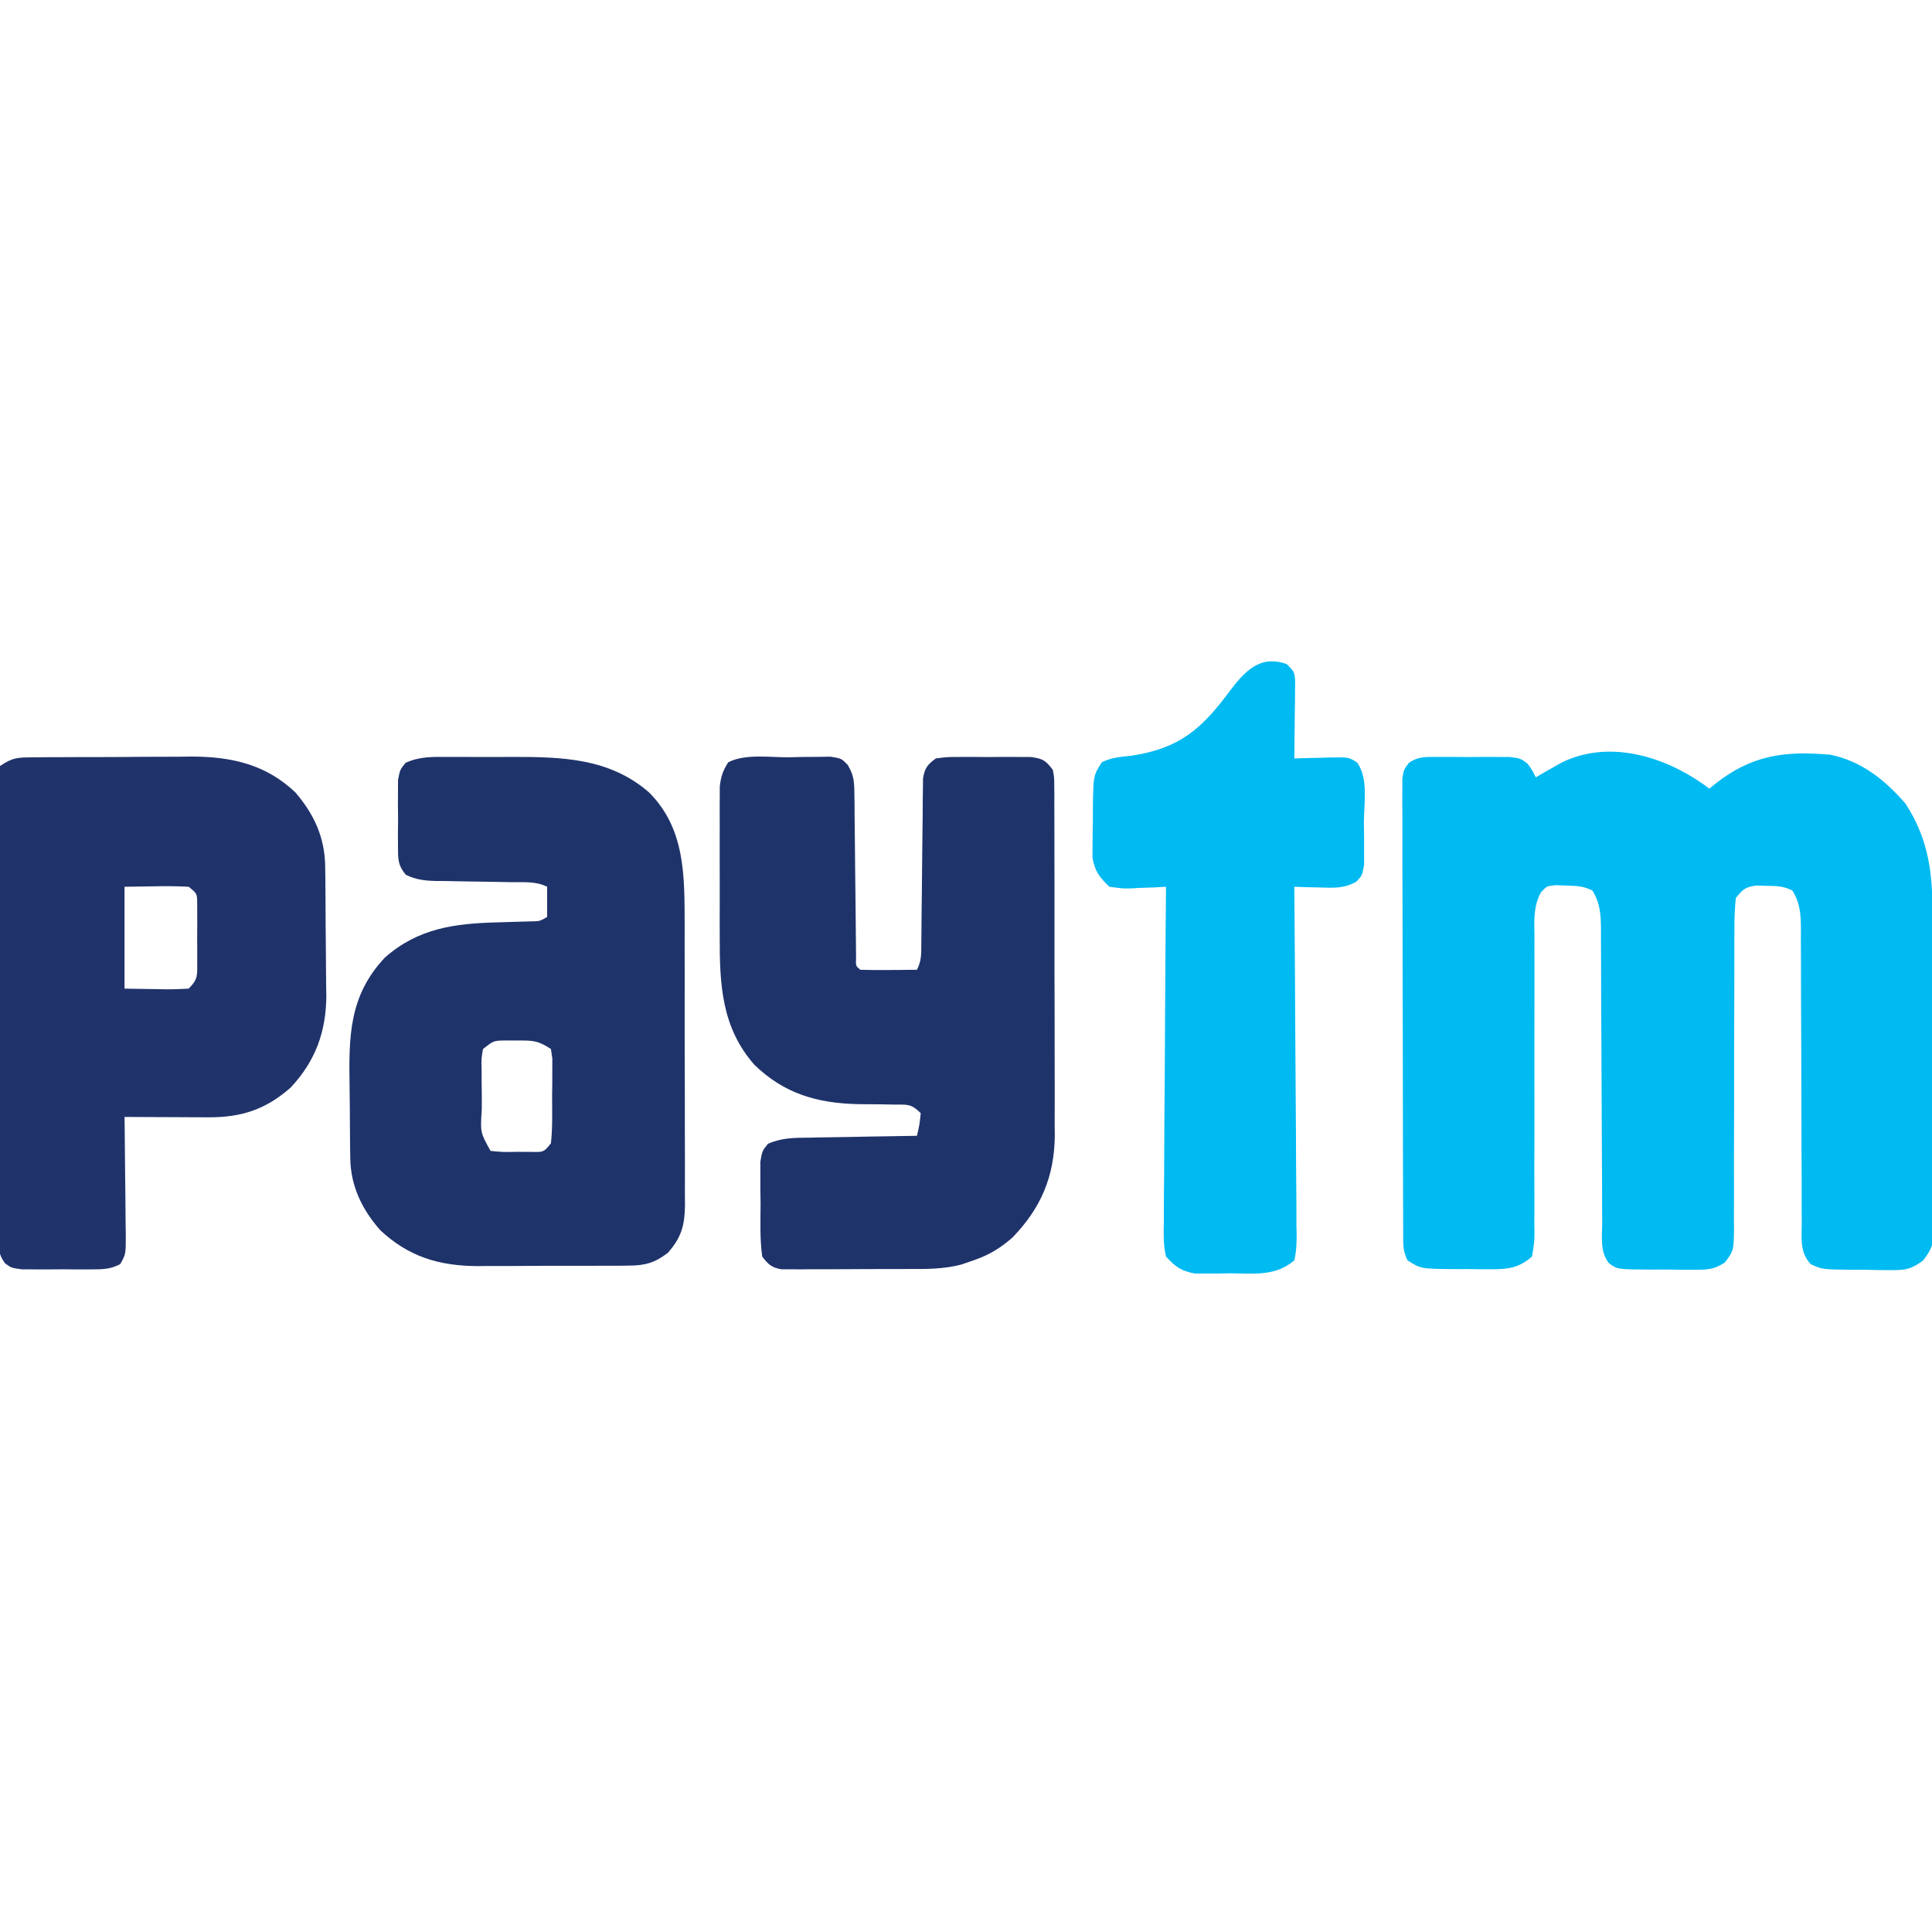 <?xml version="1.0" encoding="UTF-8"?>
<svg version="1.1" xmlns="http://www.w3.org/2000/svg" width="512" height="512">
<path d="M0 0 C0.545 0.398 1.091 0.797 1.652 1.207 C2.137 0.809 2.622 0.41 3.121 0 C12.877 -7.711 21.552 -8.834 33.652 -7.793 C41.924 -6.125 48.216 -1.091 53.652 5.207 C59.917 14.878 60.791 23.829 60.845 35.032 C60.857 36.455 60.857 36.455 60.87 37.908 C60.895 41.022 60.911 44.136 60.926 47.25 C60.931 48.318 60.936 49.385 60.942 50.485 C60.969 56.125 60.988 61.766 61.002 67.406 C61.016 72.071 61.044 76.735 61.084 81.399 C61.134 87.043 61.159 92.686 61.166 98.33 C61.172 100.478 61.188 102.626 61.212 104.774 C61.243 107.773 61.243 110.771 61.236 113.77 C61.252 114.656 61.269 115.542 61.286 116.455 C61.241 120.873 61.08 122.654 58.291 126.258 C55.19 128.549 53.655 128.828 49.836 128.801 C48.742 128.798 47.648 128.796 46.521 128.793 C45.389 128.765 44.257 128.736 43.09 128.707 C41.385 128.711 41.385 128.711 39.646 128.715 C31.555 128.619 31.555 128.619 28.518 127.232 C25.589 124.053 26.099 120.497 26.138 116.393 C26.131 115.492 26.124 114.591 26.117 113.662 C26.097 110.678 26.106 107.695 26.113 104.711 C26.103 102.64 26.091 100.568 26.078 98.497 C26.045 93.039 26.035 87.581 26.031 82.123 C26.022 73.389 25.987 64.656 25.939 55.923 C25.926 52.869 25.927 49.816 25.929 46.763 C25.922 44.892 25.915 43.021 25.908 41.151 C25.912 40.3 25.916 39.45 25.92 38.573 C25.893 34.564 25.755 31.644 23.652 28.207 C21.199 26.98 19.453 27.005 16.715 26.957 C15.402 26.918 15.402 26.918 14.062 26.879 C11.135 27.277 10.465 27.931 8.652 30.207 C8.363 33.244 8.256 36.076 8.283 39.113 C8.28 40.024 8.276 40.935 8.272 41.873 C8.266 43.852 8.266 45.831 8.272 47.81 C8.281 50.941 8.271 54.072 8.256 57.203 C8.215 66.105 8.214 75.007 8.217 83.909 C8.217 89.353 8.197 94.796 8.167 100.239 C8.156 103.326 8.169 106.412 8.181 109.499 C8.172 111.39 8.162 113.281 8.151 115.172 C8.165 116.461 8.165 116.461 8.18 117.777 C8.11 123.581 8.11 123.581 5.802 126.74 C2.909 128.714 0.946 128.709 -2.539 128.703 C-4.327 128.704 -4.327 128.704 -6.15 128.705 C-7.391 128.685 -8.632 128.665 -9.91 128.645 C-11.777 128.655 -11.777 128.655 -13.682 128.666 C-22.841 128.602 -22.841 128.602 -24.996 126.923 C-27.371 123.908 -26.768 120.078 -26.748 116.393 C-26.759 115.041 -26.759 115.041 -26.769 113.662 C-26.789 110.678 -26.789 107.695 -26.789 104.711 C-26.801 102.64 -26.814 100.569 -26.829 98.497 C-26.865 93.039 -26.885 87.581 -26.901 82.123 C-26.925 73.389 -26.965 64.656 -27.023 55.923 C-27.039 52.869 -27.043 49.816 -27.046 46.763 C-27.055 44.892 -27.066 43.021 -27.076 41.151 C-27.073 39.875 -27.073 39.875 -27.069 38.573 C-27.104 34.567 -27.247 31.642 -29.348 28.207 C-31.792 26.985 -33.558 26.971 -36.285 26.895 C-37.16 26.857 -38.036 26.82 -38.938 26.781 C-41.403 26.998 -41.403 26.998 -42.976 28.669 C-45.032 32.473 -44.747 35.984 -44.701 40.242 C-44.703 41.155 -44.705 42.068 -44.707 43.008 C-44.71 44.987 -44.707 46.967 -44.697 48.947 C-44.683 52.077 -44.69 55.208 -44.702 58.338 C-44.733 67.239 -44.728 76.139 -44.708 85.039 C-44.697 90.484 -44.71 95.928 -44.738 101.373 C-44.743 103.45 -44.739 105.527 -44.726 107.604 C-44.707 110.503 -44.718 113.401 -44.736 116.301 C-44.716 117.594 -44.716 117.594 -44.695 118.913 C-44.729 121.305 -44.729 121.305 -45.348 125.207 C-48.774 128.148 -51.503 128.584 -55.945 128.57 C-56.994 128.57 -58.043 128.569 -59.123 128.568 C-60.208 128.552 -61.293 128.536 -62.41 128.52 C-63.499 128.523 -64.587 128.526 -65.709 128.529 C-74.831 128.468 -74.831 128.468 -78.348 126.207 C-79.608 123.686 -79.479 121.95 -79.488 119.127 C-79.494 118.052 -79.5 116.976 -79.505 115.868 C-79.507 114.683 -79.508 113.498 -79.509 112.278 C-79.516 110.412 -79.516 110.412 -79.524 108.508 C-79.536 105.091 -79.543 101.673 -79.548 98.256 C-79.551 96.122 -79.555 93.989 -79.559 91.855 C-79.573 85.182 -79.583 78.51 -79.587 71.837 C-79.591 64.128 -79.609 56.419 -79.638 48.709 C-79.659 42.754 -79.669 36.799 -79.671 30.844 C-79.672 27.285 -79.678 23.727 -79.695 20.168 C-79.715 16.201 -79.711 12.233 -79.704 8.266 C-79.713 7.083 -79.723 5.9 -79.732 4.681 C-79.726 3.603 -79.721 2.525 -79.715 1.414 C-79.717 0.475 -79.718 -0.463 -79.72 -1.43 C-79.348 -3.793 -79.348 -3.793 -78.004 -5.594 C-75.431 -7.456 -73.169 -7.182 -70.035 -7.191 C-68.795 -7.195 -67.555 -7.199 -66.277 -7.203 C-64.332 -7.186 -64.332 -7.186 -62.348 -7.168 C-61.051 -7.18 -59.754 -7.191 -58.418 -7.203 C-57.178 -7.199 -55.938 -7.195 -54.66 -7.191 C-53.522 -7.188 -52.384 -7.185 -51.211 -7.181 C-48.348 -6.793 -48.348 -6.793 -46.516 -5.393 C-45.348 -3.793 -45.348 -3.793 -44.348 -1.793 C-43.744 -2.142 -43.141 -2.492 -42.52 -2.852 C-41.321 -3.534 -41.321 -3.534 -40.098 -4.23 C-39.309 -4.683 -38.52 -5.135 -37.707 -5.602 C-25.286 -11.874 -10.625 -7.465 0 0 Z " fill="#00BAF2" transform="translate(451.348,207.793)"/>
<path d="M0 0 C1.314 -0.004 1.314 -0.004 2.654 -0.009 C4.51 -0.011 6.366 -0.005 8.222 0.007 C11.025 0.023 13.826 0.008 16.629 -0.012 C29.874 -0.028 42.584 0.25 53.062 9.398 C62.689 19.025 62.457 31.504 62.505 44.28 C62.503 46.347 62.5 48.414 62.496 50.48 C62.501 52.625 62.506 54.77 62.512 56.914 C62.521 61.39 62.519 65.866 62.509 70.342 C62.497 76.073 62.517 81.803 62.546 87.534 C62.565 91.955 62.565 96.375 62.559 100.796 C62.559 102.909 62.565 105.023 62.577 107.136 C62.592 110.087 62.581 113.037 62.564 115.988 C62.574 116.856 62.584 117.724 62.594 118.618 C62.528 124.004 61.749 127.198 58.062 131.398 C54.544 134.1 52.001 134.777 47.605 134.802 C46.536 134.815 45.468 134.828 44.367 134.841 C43.221 134.838 42.075 134.835 40.895 134.832 C39.705 134.837 38.515 134.843 37.288 134.848 C34.771 134.854 32.254 134.853 29.736 134.844 C25.906 134.836 22.078 134.865 18.248 134.896 C15.797 134.898 13.346 134.898 10.895 134.895 C9.759 134.906 8.623 134.917 7.453 134.929 C-2.675 134.841 -10.703 132.421 -18.18 125.398 C-23.018 119.893 -26.009 113.696 -26.115 106.339 C-26.127 105.551 -26.14 104.763 -26.153 103.951 C-26.161 103.106 -26.168 102.261 -26.176 101.391 C-26.184 100.51 -26.192 99.629 -26.2 98.722 C-26.214 96.858 -26.225 94.993 -26.233 93.129 C-26.244 91.236 -26.265 89.343 -26.294 87.45 C-26.502 74.195 -26.522 63.324 -16.926 53.152 C-8.113 45.378 1.571 44.126 12.875 43.836 C14.944 43.776 17.013 43.713 19.082 43.645 C19.991 43.621 20.899 43.597 21.835 43.572 C24.101 43.536 24.101 43.536 26.062 42.398 C26.062 39.758 26.062 37.118 26.062 34.398 C23.093 32.914 20.047 33.222 16.789 33.188 C15.31 33.159 13.831 33.131 12.352 33.102 C10.019 33.06 7.686 33.023 5.354 32.997 C3.102 32.969 0.852 32.924 -1.398 32.875 C-2.441 32.87 -2.441 32.87 -3.504 32.865 C-6.449 32.791 -8.704 32.51 -11.375 31.236 C-13.574 28.65 -13.454 26.89 -13.469 23.523 C-13.474 22.374 -13.479 21.224 -13.484 20.039 C-13.469 18.838 -13.453 17.636 -13.438 16.398 C-13.453 15.197 -13.468 13.996 -13.484 12.758 C-13.477 11.033 -13.477 11.033 -13.469 9.273 C-13.464 8.219 -13.46 7.165 -13.455 6.078 C-12.938 3.398 -12.938 3.398 -11.463 1.556 C-7.669 -0.183 -4.127 -0.03 0 0 Z M9.062 77.398 C8.612 79.981 8.612 79.981 8.699 82.992 C8.7 84.105 8.701 85.217 8.701 86.363 C8.717 87.53 8.733 88.696 8.75 89.898 C8.747 91.065 8.744 92.232 8.74 93.434 C8.337 99.491 8.337 99.491 11.062 104.398 C14.35 104.719 14.35 104.719 18.062 104.648 C19.95 104.656 19.95 104.656 21.875 104.664 C25.155 104.736 25.155 104.736 27.062 102.398 C27.52 98.25 27.387 94.069 27.375 89.898 C27.391 88.732 27.407 87.565 27.424 86.363 C27.424 85.251 27.425 84.138 27.426 82.992 C27.429 81.968 27.432 80.944 27.435 79.889 C27.312 79.067 27.189 78.245 27.062 77.398 C23.6 75.09 22.145 75.128 18.062 75.148 C17.011 75.143 15.959 75.138 14.875 75.133 C11.856 75.194 11.856 75.194 9.062 77.398 Z " fill="#1F336B" transform="translate(118.938,200.602)"/>
<path d="M0 0 C1.301 -0.029 2.603 -0.058 3.943 -0.088 C5.188 -0.096 6.433 -0.105 7.715 -0.113 C8.859 -0.128 10.004 -0.142 11.183 -0.157 C14.062 0.312 14.062 0.312 15.716 2.022 C17.302 4.72 17.451 6.319 17.479 9.432 C17.496 10.45 17.512 11.467 17.529 12.516 C17.532 13.608 17.536 14.699 17.539 15.824 C17.555 16.948 17.57 18.072 17.586 19.23 C17.634 22.82 17.662 26.41 17.688 30 C17.724 33.601 17.764 37.201 17.81 40.802 C17.837 43.043 17.859 45.285 17.874 47.526 C17.884 48.534 17.894 49.542 17.905 50.581 C17.911 51.473 17.918 52.364 17.924 53.283 C17.839 55.308 17.839 55.308 19.062 56.312 C21.593 56.386 24.096 56.405 26.625 56.375 C27.336 56.37 28.047 56.366 28.779 56.361 C30.54 56.35 32.301 56.332 34.062 56.312 C35.294 53.85 35.2 52.205 35.22 49.451 C35.23 48.44 35.241 47.429 35.251 46.387 C35.259 45.291 35.266 44.195 35.273 43.066 C35.301 40.762 35.33 38.458 35.359 36.154 C35.401 32.509 35.438 28.864 35.464 25.219 C35.491 21.709 35.537 18.2 35.586 14.691 C35.589 13.598 35.592 12.504 35.596 11.377 C35.612 10.362 35.629 9.348 35.646 8.303 C35.654 7.41 35.662 6.516 35.671 5.596 C36.143 2.846 36.832 1.948 39.062 0.312 C41.926 -0.076 41.926 -0.076 45.375 -0.086 C46.615 -0.09 47.855 -0.094 49.133 -0.098 C51.078 -0.08 51.078 -0.08 53.062 -0.062 C54.359 -0.074 55.656 -0.086 56.992 -0.098 C58.232 -0.094 59.472 -0.09 60.75 -0.086 C61.888 -0.083 63.026 -0.079 64.199 -0.076 C67.449 0.365 68.108 0.78 70.062 3.312 C70.443 5.291 70.443 5.291 70.45 7.585 C70.46 8.457 70.47 9.329 70.48 10.227 C70.476 11.181 70.471 12.135 70.467 13.117 C70.473 14.124 70.48 15.131 70.487 16.168 C70.506 19.508 70.502 22.848 70.496 26.188 C70.501 28.511 70.506 30.834 70.512 33.158 C70.521 38.037 70.518 42.916 70.509 47.795 C70.497 54.028 70.517 60.261 70.546 66.494 C70.565 71.298 70.565 76.102 70.559 80.907 C70.559 83.203 70.565 85.499 70.577 87.796 C70.592 91.022 70.581 94.247 70.564 97.473 C70.574 98.41 70.584 99.348 70.594 100.314 C70.475 111.129 66.913 119.474 59.43 127.215 C56.22 130.059 53.113 131.938 49.062 133.312 C47.594 133.82 47.594 133.82 46.095 134.339 C41.246 135.708 36.429 135.618 31.422 135.613 C30.418 135.618 29.414 135.622 28.379 135.626 C26.268 135.632 24.157 135.633 22.046 135.628 C18.809 135.625 15.573 135.649 12.336 135.674 C10.281 135.676 8.227 135.677 6.172 135.676 C5.203 135.685 4.234 135.694 3.236 135.704 C2.338 135.697 1.44 135.691 0.515 135.685 C-0.275 135.685 -1.064 135.686 -1.878 135.687 C-4.479 135.214 -5.361 134.405 -6.938 132.312 C-7.592 127.676 -7.401 122.99 -7.375 118.312 C-7.395 117.016 -7.415 115.719 -7.436 114.383 C-7.435 113.143 -7.434 111.903 -7.434 110.625 C-7.435 109.487 -7.437 108.349 -7.439 107.176 C-6.938 104.312 -6.938 104.312 -5.437 102.45 C-1.834 100.81 1.659 100.832 5.547 100.801 C6.362 100.783 7.178 100.765 8.018 100.746 C10.616 100.692 13.214 100.658 15.812 100.625 C17.577 100.592 19.341 100.557 21.105 100.521 C25.424 100.437 29.743 100.37 34.062 100.312 C34.741 97.412 34.741 97.412 35.062 94.312 C32.509 91.759 31.545 92.062 28.004 92.039 C26.977 92.018 25.95 91.998 24.893 91.977 C22.749 91.951 20.606 91.932 18.463 91.922 C7.613 91.679 -1.102 89.152 -8.996 81.512 C-17.738 71.609 -18.248 60.125 -18.203 47.445 C-18.205 46.248 -18.207 45.051 -18.209 43.818 C-18.21 41.305 -18.207 38.792 -18.198 36.279 C-18.187 32.428 -18.198 28.578 -18.211 24.727 C-18.21 22.279 -18.207 19.831 -18.203 17.383 C-18.209 15.656 -18.209 15.656 -18.215 13.895 C-18.209 12.826 -18.203 11.758 -18.196 10.657 C-18.195 9.719 -18.193 8.781 -18.191 7.814 C-17.922 5.165 -17.37 3.545 -15.938 1.312 C-11.356 -0.978 -5.03 0.037 0 0 Z " fill="#1F336B" transform="translate(208.938,200.688)"/>
<path d="M0 0 C1.688 -0.019 1.688 -0.019 3.411 -0.039 C4.629 -0.041 5.848 -0.043 7.104 -0.045 C8.989 -0.055 8.989 -0.055 10.913 -0.066 C13.579 -0.076 16.246 -0.081 18.912 -0.08 C22.3 -0.08 25.687 -0.107 29.075 -0.142 C32.334 -0.169 35.594 -0.168 38.854 -0.17 C40.056 -0.185 41.259 -0.199 42.497 -0.214 C52.984 -0.158 62.024 1.894 69.787 9.291 C74.776 15.083 77.592 21.261 77.687 28.9 C77.706 30.263 77.706 30.263 77.726 31.653 C77.733 32.629 77.74 33.605 77.748 34.611 C77.756 35.625 77.764 36.639 77.773 37.683 C77.786 39.83 77.797 41.977 77.805 44.124 C77.816 46.308 77.837 48.491 77.866 50.675 C77.909 53.842 77.925 57.007 77.936 60.173 C77.953 61.137 77.971 62.101 77.989 63.094 C77.958 72.677 75.113 80.503 68.51 87.533 C61.89 93.351 55.447 95.426 46.775 95.388 C44.832 95.383 44.832 95.383 42.85 95.378 C41.486 95.37 40.123 95.362 38.76 95.353 C37.381 95.348 36.002 95.343 34.623 95.339 C31.252 95.328 27.881 95.311 24.51 95.291 C24.525 96.396 24.541 97.501 24.557 98.639 C24.612 102.737 24.646 106.836 24.675 110.934 C24.69 112.708 24.71 114.482 24.736 116.256 C24.772 118.805 24.789 121.354 24.803 123.904 C24.818 124.698 24.834 125.492 24.85 126.309 C24.851 131.69 24.851 131.69 23.372 134.29 C20.67 135.742 18.475 135.68 15.416 135.689 C14.221 135.693 13.026 135.697 11.795 135.701 C10.546 135.689 9.297 135.677 8.01 135.666 C6.761 135.677 5.512 135.689 4.225 135.701 C2.432 135.695 2.432 135.695 0.604 135.689 C-0.493 135.686 -1.589 135.682 -2.719 135.679 C-5.49 135.291 -5.49 135.291 -7.14 134.096 C-8.973 131.645 -8.868 130.055 -8.871 127.008 C-8.88 125.913 -8.888 124.818 -8.897 123.69 C-8.891 122.488 -8.885 121.286 -8.878 120.048 C-8.884 118.783 -8.889 117.518 -8.894 116.214 C-8.908 112.743 -8.903 109.272 -8.893 105.801 C-8.886 102.172 -8.893 98.543 -8.897 94.914 C-8.903 88.82 -8.896 82.726 -8.881 76.632 C-8.865 69.581 -8.87 62.53 -8.887 55.479 C-8.9 49.43 -8.902 43.38 -8.895 37.331 C-8.89 33.716 -8.889 30.101 -8.899 26.486 C-8.909 22.458 -8.895 18.431 -8.878 14.404 C-8.884 13.2 -8.891 11.996 -8.897 10.756 C-8.888 9.664 -8.88 8.572 -8.871 7.446 C-8.87 6.493 -8.869 5.54 -8.868 4.559 C-8.743 3.81 -8.619 3.062 -8.49 2.291 C-5.119 0.043 -3.95 0.03 0 0 Z M24.51 34.291 C24.51 43.201 24.51 52.111 24.51 61.291 C28.655 61.352 28.655 61.352 32.885 61.416 C33.754 61.434 34.623 61.452 35.519 61.471 C37.517 61.485 39.514 61.39 41.51 61.291 C44.08 58.721 43.767 57.701 43.775 54.134 C43.778 53.112 43.781 52.09 43.783 51.037 C43.775 49.965 43.768 48.894 43.76 47.791 C43.767 46.719 43.775 45.648 43.783 44.544 C43.779 43.011 43.779 43.011 43.775 41.447 C43.773 40.506 43.771 39.566 43.769 38.597 C43.731 36.096 43.731 36.096 41.51 34.291 C38.593 34.145 35.797 34.105 32.885 34.166 C30.121 34.207 27.357 34.248 24.51 34.291 Z " fill="#20336B" transform="translate(8.49,200.709)"/>
<path d="M0 0 C2 2 2 2 2.227 4.338 C2.217 5.291 2.206 6.245 2.195 7.227 C2.189 8.258 2.182 9.289 2.176 10.352 C2.159 11.432 2.142 12.512 2.125 13.625 C2.116 14.713 2.107 15.801 2.098 16.922 C2.074 19.615 2.041 22.307 2 25 C3.048 24.965 4.096 24.93 5.176 24.895 C6.555 24.866 7.934 24.839 9.312 24.812 C10.003 24.787 10.693 24.762 11.404 24.736 C16.491 24.663 16.491 24.663 18.696 26.124 C21.681 30.42 20.465 36.967 20.438 42 C20.457 43.297 20.477 44.594 20.498 45.93 C20.497 47.79 20.497 47.79 20.496 49.688 C20.498 50.826 20.5 51.964 20.502 53.137 C20 56 20 56 18.422 57.667 C15.092 59.5 12.523 59.292 8.75 59.188 C7.487 59.16 6.223 59.133 4.922 59.105 C3.958 59.071 2.993 59.036 2 59 C2.017 60.85 2.017 60.85 2.034 62.738 C2.135 74.348 2.21 85.958 2.259 97.569 C2.285 103.538 2.321 109.507 2.377 115.476 C2.431 121.234 2.461 126.991 2.474 132.749 C2.484 134.949 2.502 137.149 2.529 139.348 C2.565 142.423 2.57 145.497 2.568 148.572 C2.586 149.486 2.604 150.401 2.622 151.344 C2.603 153.671 2.549 155.739 2 158 C-2.94 162.308 -8.777 161.478 -15 161.438 C-16.62 161.467 -16.62 161.467 -18.273 161.498 C-19.318 161.497 -20.362 161.497 -21.438 161.496 C-22.385 161.498 -23.332 161.5 -24.309 161.502 C-28.006 160.812 -29.434 159.774 -32 157 C-32.734 153.854 -32.632 150.767 -32.568 147.55 C-32.568 146.593 -32.569 145.637 -32.57 144.652 C-32.566 141.491 -32.527 138.332 -32.488 135.172 C-32.479 132.98 -32.472 130.789 -32.467 128.597 C-32.448 122.83 -32.399 117.063 -32.343 111.296 C-32.292 105.411 -32.269 99.526 -32.244 93.641 C-32.191 82.093 -32.105 70.547 -32 59 C-33.036 59.058 -34.073 59.116 -35.141 59.176 C-36.51 59.223 -37.88 59.268 -39.25 59.312 C-39.932 59.354 -40.614 59.396 -41.316 59.439 C-43.328 59.488 -43.328 59.488 -47 59 C-49.677 56.436 -50.831 54.942 -51.486 51.293 C-51.478 50.339 -51.469 49.385 -51.461 48.402 C-51.457 47.354 -51.453 46.305 -51.449 45.225 C-51.425 44.14 -51.4 43.055 -51.375 41.938 C-51.374 40.849 -51.372 39.76 -51.371 38.639 C-51.27 29.539 -51.27 29.539 -49 26 C-46.357 24.679 -43.937 24.596 -41 24.25 C-28.35 22.286 -22.504 17.161 -15 7 C-11.007 1.752 -6.967 -2.516 0 0 Z " fill="#00BAF2" transform="translate(341,176)"/>
</svg>
